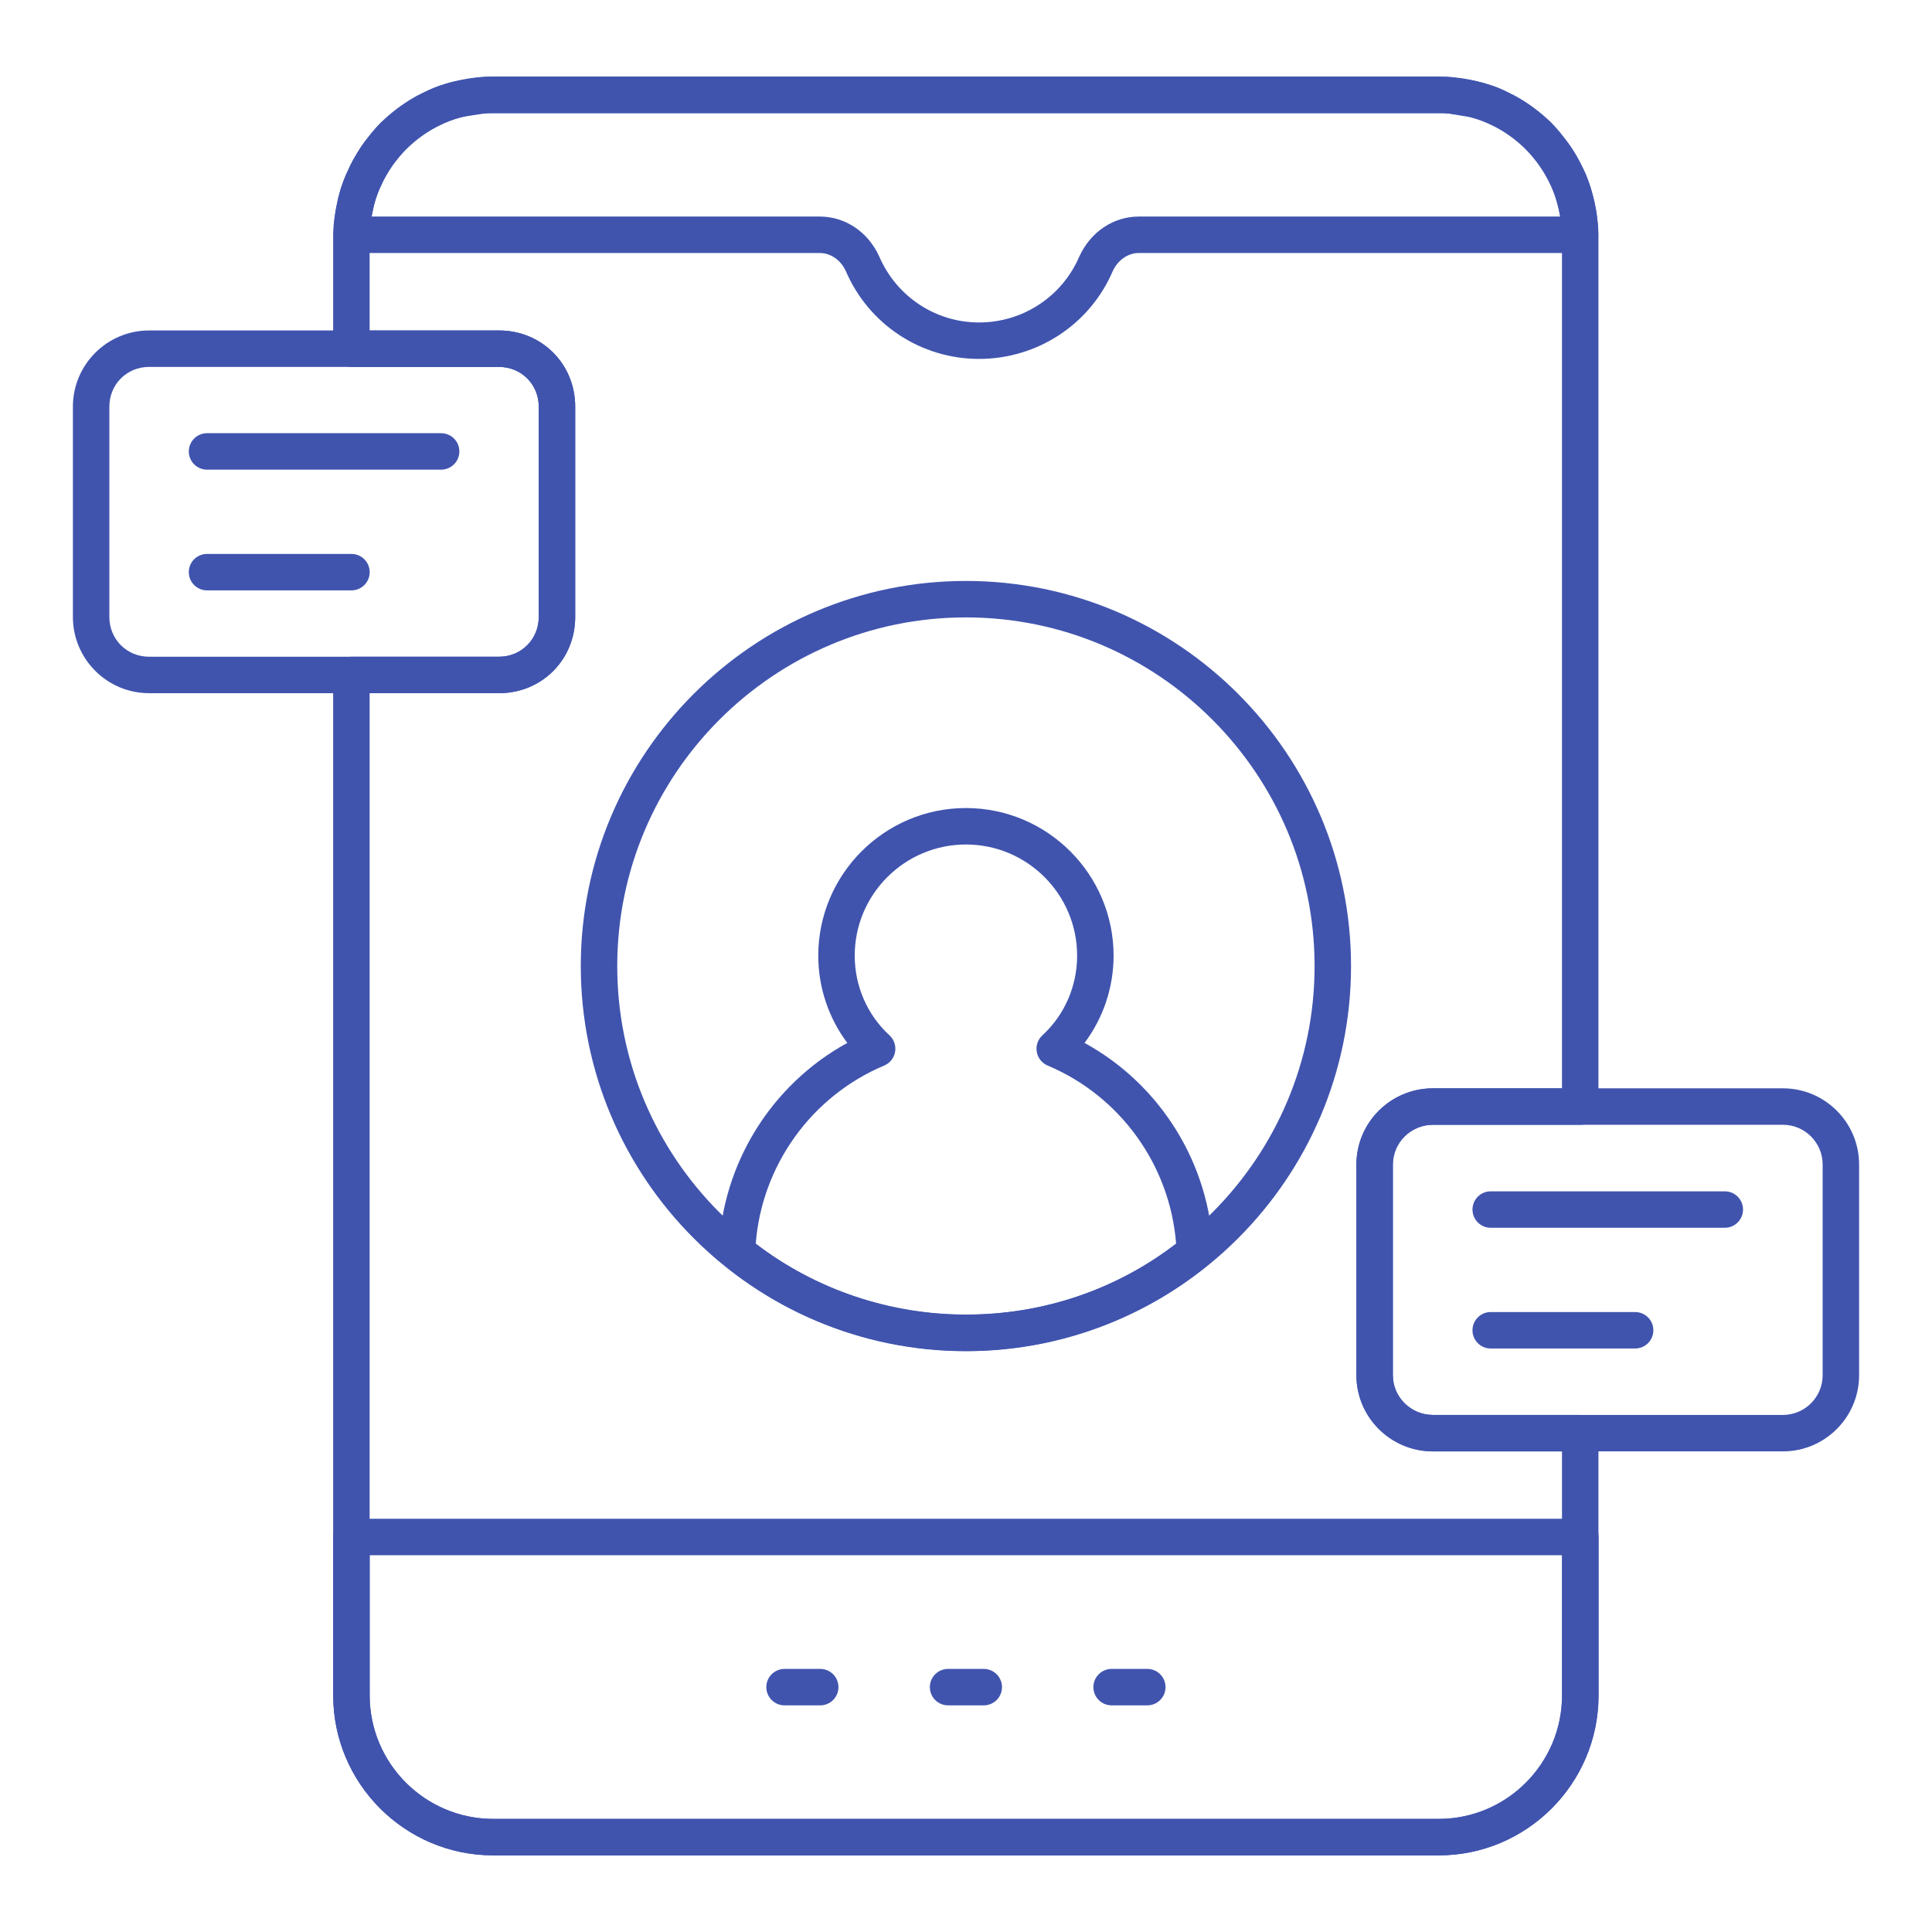 <svg width="615" height="615" viewBox="0 0 615 615" fill="none" xmlns="http://www.w3.org/2000/svg">
<path d="M457.998 590.586H156.991C128.9 590.586 106.055 567.73 106.055 539.638V214.857C106.055 211.65 108.65 209.055 111.857 209.055H158.85C165.943 209.055 171.496 203.491 171.496 196.398V129.449C171.496 122.356 165.943 116.803 158.85 116.803H111.857C108.65 116.803 106.055 114.208 106.055 111.001V75.374C106.055 73.38 106.191 71.374 106.463 69.368C106.723 67.6 106.995 65.923 107.381 64.371C107.482 63.566 107.8 62.365 108.128 61.175L108.446 60.031C109.273 57.606 109.975 55.713 110.927 53.946C111.46 52.495 112.548 50.58 113.636 48.79C114.656 47.011 115.879 45.231 117.251 43.588C118.452 42.036 119.766 40.461 121.217 39.01C124.537 35.837 127.88 33.299 131.551 31.146C132.288 30.681 133.24 30.217 134.146 29.775C136.991 28.302 139.45 27.316 141.999 26.613C142.724 26.364 143.835 26.103 144.9 25.865L152.946 24.573C154.306 24.449 155.654 24.438 156.991 24.438H457.998C459.347 24.438 460.695 24.449 462.044 24.573L469.33 25.707C471.166 26.115 472.287 26.364 473.307 26.715C475.54 27.316 477.999 28.29 480.31 29.514C481.818 30.251 482.735 30.704 483.574 31.225C487.121 33.299 490.464 35.837 493.693 38.92C495.257 40.506 496.606 42.104 497.807 43.702C498.951 45.084 500.164 46.806 501.229 48.54C502.249 50.206 503.155 51.985 504.039 53.787C504.912 55.509 505.58 57.413 506.226 59.317C507.065 62.15 508.005 65.674 508.436 69.504C508.685 71.374 508.821 73.38 508.821 75.374V352.244C508.821 355.451 506.226 358.046 503.019 358.046H456.14C449.103 358.046 443.38 363.723 443.38 370.692V437.765C443.38 444.734 449.103 450.412 456.14 450.412H503.019C506.226 450.412 508.821 453.007 508.821 456.213V539.638C508.821 567.73 486.022 590.586 457.998 590.586ZM117.658 220.659V539.638C117.658 561.327 135.302 578.982 156.991 578.982H457.998C479.619 578.982 497.217 561.327 497.217 539.638V462.015H456.14C442.7 462.015 431.776 451.137 431.776 437.765V370.692C431.776 357.321 442.7 346.442 456.14 346.442H497.217V75.374C497.217 73.901 497.127 72.416 496.923 70.932C496.606 68.122 495.96 65.538 495.246 63.056C494.77 61.651 494.305 60.257 493.659 58.954C492.911 57.447 492.186 55.985 491.348 54.637C490.554 53.356 489.682 52.065 488.696 50.886C487.631 49.469 486.645 48.28 485.557 47.192C483.109 44.857 480.469 42.852 477.579 41.163C476.945 40.767 476.39 40.506 475.857 40.257C473.33 38.953 471.642 38.285 469.908 37.798C468.967 37.492 468.265 37.356 467.607 37.208L460.922 36.132C459.947 36.03 458.939 36.03 457.998 36.041H156.991C156.017 36.041 155.053 36.041 154.068 36.132L147.892 37.095C146.747 37.344 146.033 37.492 145.387 37.707C143.348 38.285 141.671 38.942 140.095 39.781C138.668 40.483 138.078 40.755 137.546 41.084C134.532 42.852 131.891 44.857 129.33 47.305C128.31 48.325 127.313 49.538 126.305 50.841C125.239 52.144 124.378 53.379 123.619 54.705C122.769 56.087 121.999 57.413 121.432 58.841C120.469 60.699 120.015 62.048 119.528 63.396L119.313 64.269C119.098 65.039 118.871 65.821 118.746 66.648C118.35 68.348 118.146 69.685 117.942 71.011C117.749 72.416 117.658 73.901 117.658 75.374V105.199H158.85C172.448 105.199 183.1 115.851 183.1 129.449V196.398C183.1 210.007 172.448 220.659 158.85 220.659H117.658Z" fill="#4054AE"/>
<path d="M457.942 590.626H157.015C128.923 590.626 106.078 567.781 106.078 539.689V489.263C106.078 486.056 108.673 483.461 111.88 483.461H503.077C506.284 483.461 508.879 486.056 508.879 489.263V539.689C508.879 567.781 486.034 590.626 457.942 590.626ZM117.682 495.065V539.689C117.682 561.378 135.326 579.022 157.015 579.022H457.942C479.631 579.022 497.275 561.378 497.275 539.689V495.065H117.682Z" fill="#4054AE"/>
<path d="M261.094 542.854H249.739C246.532 542.854 243.938 540.259 243.938 537.052C243.938 533.845 246.532 531.25 249.739 531.25H261.094C264.301 531.25 266.896 533.845 266.896 537.052C266.896 540.259 264.301 542.854 261.094 542.854Z" fill="#4054AE"/>
<path d="M313.152 542.854H301.798C298.591 542.854 295.996 540.259 295.996 537.052C295.996 533.845 298.591 531.25 301.798 531.25H313.152C316.359 531.25 318.954 533.845 318.954 537.052C318.954 540.259 316.359 542.854 313.152 542.854Z" fill="#4054AE"/>
<path d="M365.211 542.854H353.857C350.65 542.854 348.055 540.259 348.055 537.052C348.055 533.845 350.65 531.25 353.857 531.25H365.211C368.418 531.25 371.013 533.845 371.013 537.052C371.013 540.259 368.418 542.854 365.211 542.854Z" fill="#4054AE"/>
<path d="M311.656 114.251C293.163 114.251 276.517 103.259 269.23 86.261C267.632 82.783 264.437 80.539 260.935 80.539H111.99C110.438 80.539 108.953 79.916 107.865 78.817C106.777 77.717 106.165 76.222 106.188 74.669C106.517 46.929 129.316 24.367 157 24.367H457.95C485.634 24.367 508.433 46.929 508.762 74.669C508.785 76.222 508.173 77.717 507.085 78.817C505.997 79.916 504.513 80.539 502.96 80.539H362.525C359.023 80.539 355.817 82.783 354.173 86.386C346.932 103.259 330.218 114.251 311.656 114.251ZM118.302 68.935H260.935C269.026 68.935 276.267 73.774 279.837 81.547C285.355 94.42 297.82 102.647 311.656 102.647C325.572 102.647 338.094 94.42 343.556 81.683C347.182 73.774 354.423 68.935 362.525 68.935H496.648C493.589 50.294 477.328 35.971 457.95 35.971H157C137.623 35.971 121.361 50.294 118.302 68.935Z" fill="#4054AE"/>
<path d="M307.478 430.116C239.872 430.116 184.879 375.123 184.879 307.529C184.879 239.923 239.872 184.93 307.478 184.93C375.072 184.93 430.065 239.923 430.065 307.529C430.065 375.123 375.072 430.116 307.478 430.116ZM307.478 196.533C246.275 196.533 196.483 246.325 196.483 307.529C196.483 368.72 246.275 418.512 307.478 418.512C368.67 418.512 418.462 368.72 418.462 307.529C418.462 246.325 368.67 196.533 307.478 196.533Z" fill="#4054AE"/>
<path d="M307.477 430.052C279.567 430.052 252.382 420.453 230.953 403.036C229.548 401.892 228.755 400.147 228.811 398.334C229.786 370.458 245.583 345.199 269.719 331.986C263.781 324.088 260.473 314.331 260.473 304.223C260.473 278.307 281.561 257.219 307.477 257.219C333.393 257.219 354.481 278.307 354.481 304.223C354.481 314.331 351.172 324.088 345.234 331.986C369.371 345.199 385.168 370.458 386.142 398.334C386.199 400.158 385.406 401.892 384.001 403.036C362.561 420.453 335.376 430.052 307.477 430.052ZM240.574 395.852C259.566 410.447 283.204 418.448 307.477 418.448C332.101 418.448 355.161 410.651 374.38 395.852C372.431 370.945 356.634 348.916 333.495 339.193C331.67 338.423 330.356 336.779 330.027 334.83C329.687 332.881 330.367 330.898 331.818 329.561C338.843 323.136 342.877 313.9 342.877 304.223C342.877 284.698 327.002 268.823 307.477 268.823C287.952 268.823 272.076 284.698 272.076 304.223C272.076 313.9 276.11 323.136 283.136 329.561C284.587 330.898 285.267 332.881 284.927 334.83C284.598 336.779 283.283 338.423 281.459 339.193C258.319 348.916 242.523 370.945 240.574 395.852Z" fill="#4054AE"/>
<path d="M158.849 220.655H47.457C34.086 220.655 23.207 209.777 23.207 196.394V129.445C23.207 116.074 34.086 105.195 47.457 105.195H158.849C172.447 105.195 183.099 115.847 183.099 129.445V196.394C183.099 210.003 172.447 220.655 158.849 220.655ZM47.457 116.799C40.363 116.799 34.811 122.352 34.811 129.445V196.394C34.811 203.487 40.363 209.051 47.457 209.051H158.849C165.943 209.051 171.495 203.487 171.495 196.394V129.445C171.495 122.352 165.943 116.799 158.849 116.799H47.457Z" fill="#4054AE"/>
<path d="M567.544 462.011H456.141C442.701 462.011 431.777 451.132 431.777 437.761V370.688C431.777 357.316 442.701 346.438 456.141 346.438H567.544C580.915 346.438 591.794 357.316 591.794 370.688V437.761C591.794 451.132 580.915 462.011 567.544 462.011ZM456.141 358.041C449.104 358.041 443.381 363.719 443.381 370.688V437.761C443.381 444.73 449.104 450.407 456.141 450.407H567.544C574.513 450.407 580.19 444.73 580.19 437.761V370.688C580.19 363.719 574.513 358.041 567.544 358.041H456.141Z" fill="#4054AE"/>
<path d="M140.421 149.502H65.903C62.697 149.502 60.102 146.907 60.102 143.7C60.102 140.493 62.697 137.898 65.903 137.898H140.421C143.628 137.898 146.223 140.493 146.223 143.7C146.223 146.907 143.628 149.502 140.421 149.502Z" fill="#4054AE"/>
<path d="M111.877 187.932H65.903C62.697 187.932 60.102 185.337 60.102 182.13C60.102 178.923 62.697 176.328 65.903 176.328H111.877C115.084 176.328 117.678 178.923 117.678 182.13C117.678 185.337 115.084 187.932 111.877 187.932Z" fill="#4054AE"/>
<path d="M549.046 390.83H474.528C471.322 390.83 468.727 388.235 468.727 385.028C468.727 381.822 471.322 379.227 474.528 379.227H549.046C552.253 379.227 554.848 381.822 554.848 385.028C554.848 388.235 552.253 390.83 549.046 390.83Z" fill="#4054AE"/>
<path d="M520.502 429.26H474.528C471.322 429.26 468.727 426.665 468.727 423.458C468.727 420.251 471.322 417.656 474.528 417.656H520.502C523.709 417.656 526.303 420.251 526.303 423.458C526.303 426.665 523.709 429.26 520.502 429.26Z" fill="#4054AE"/>
</svg>
